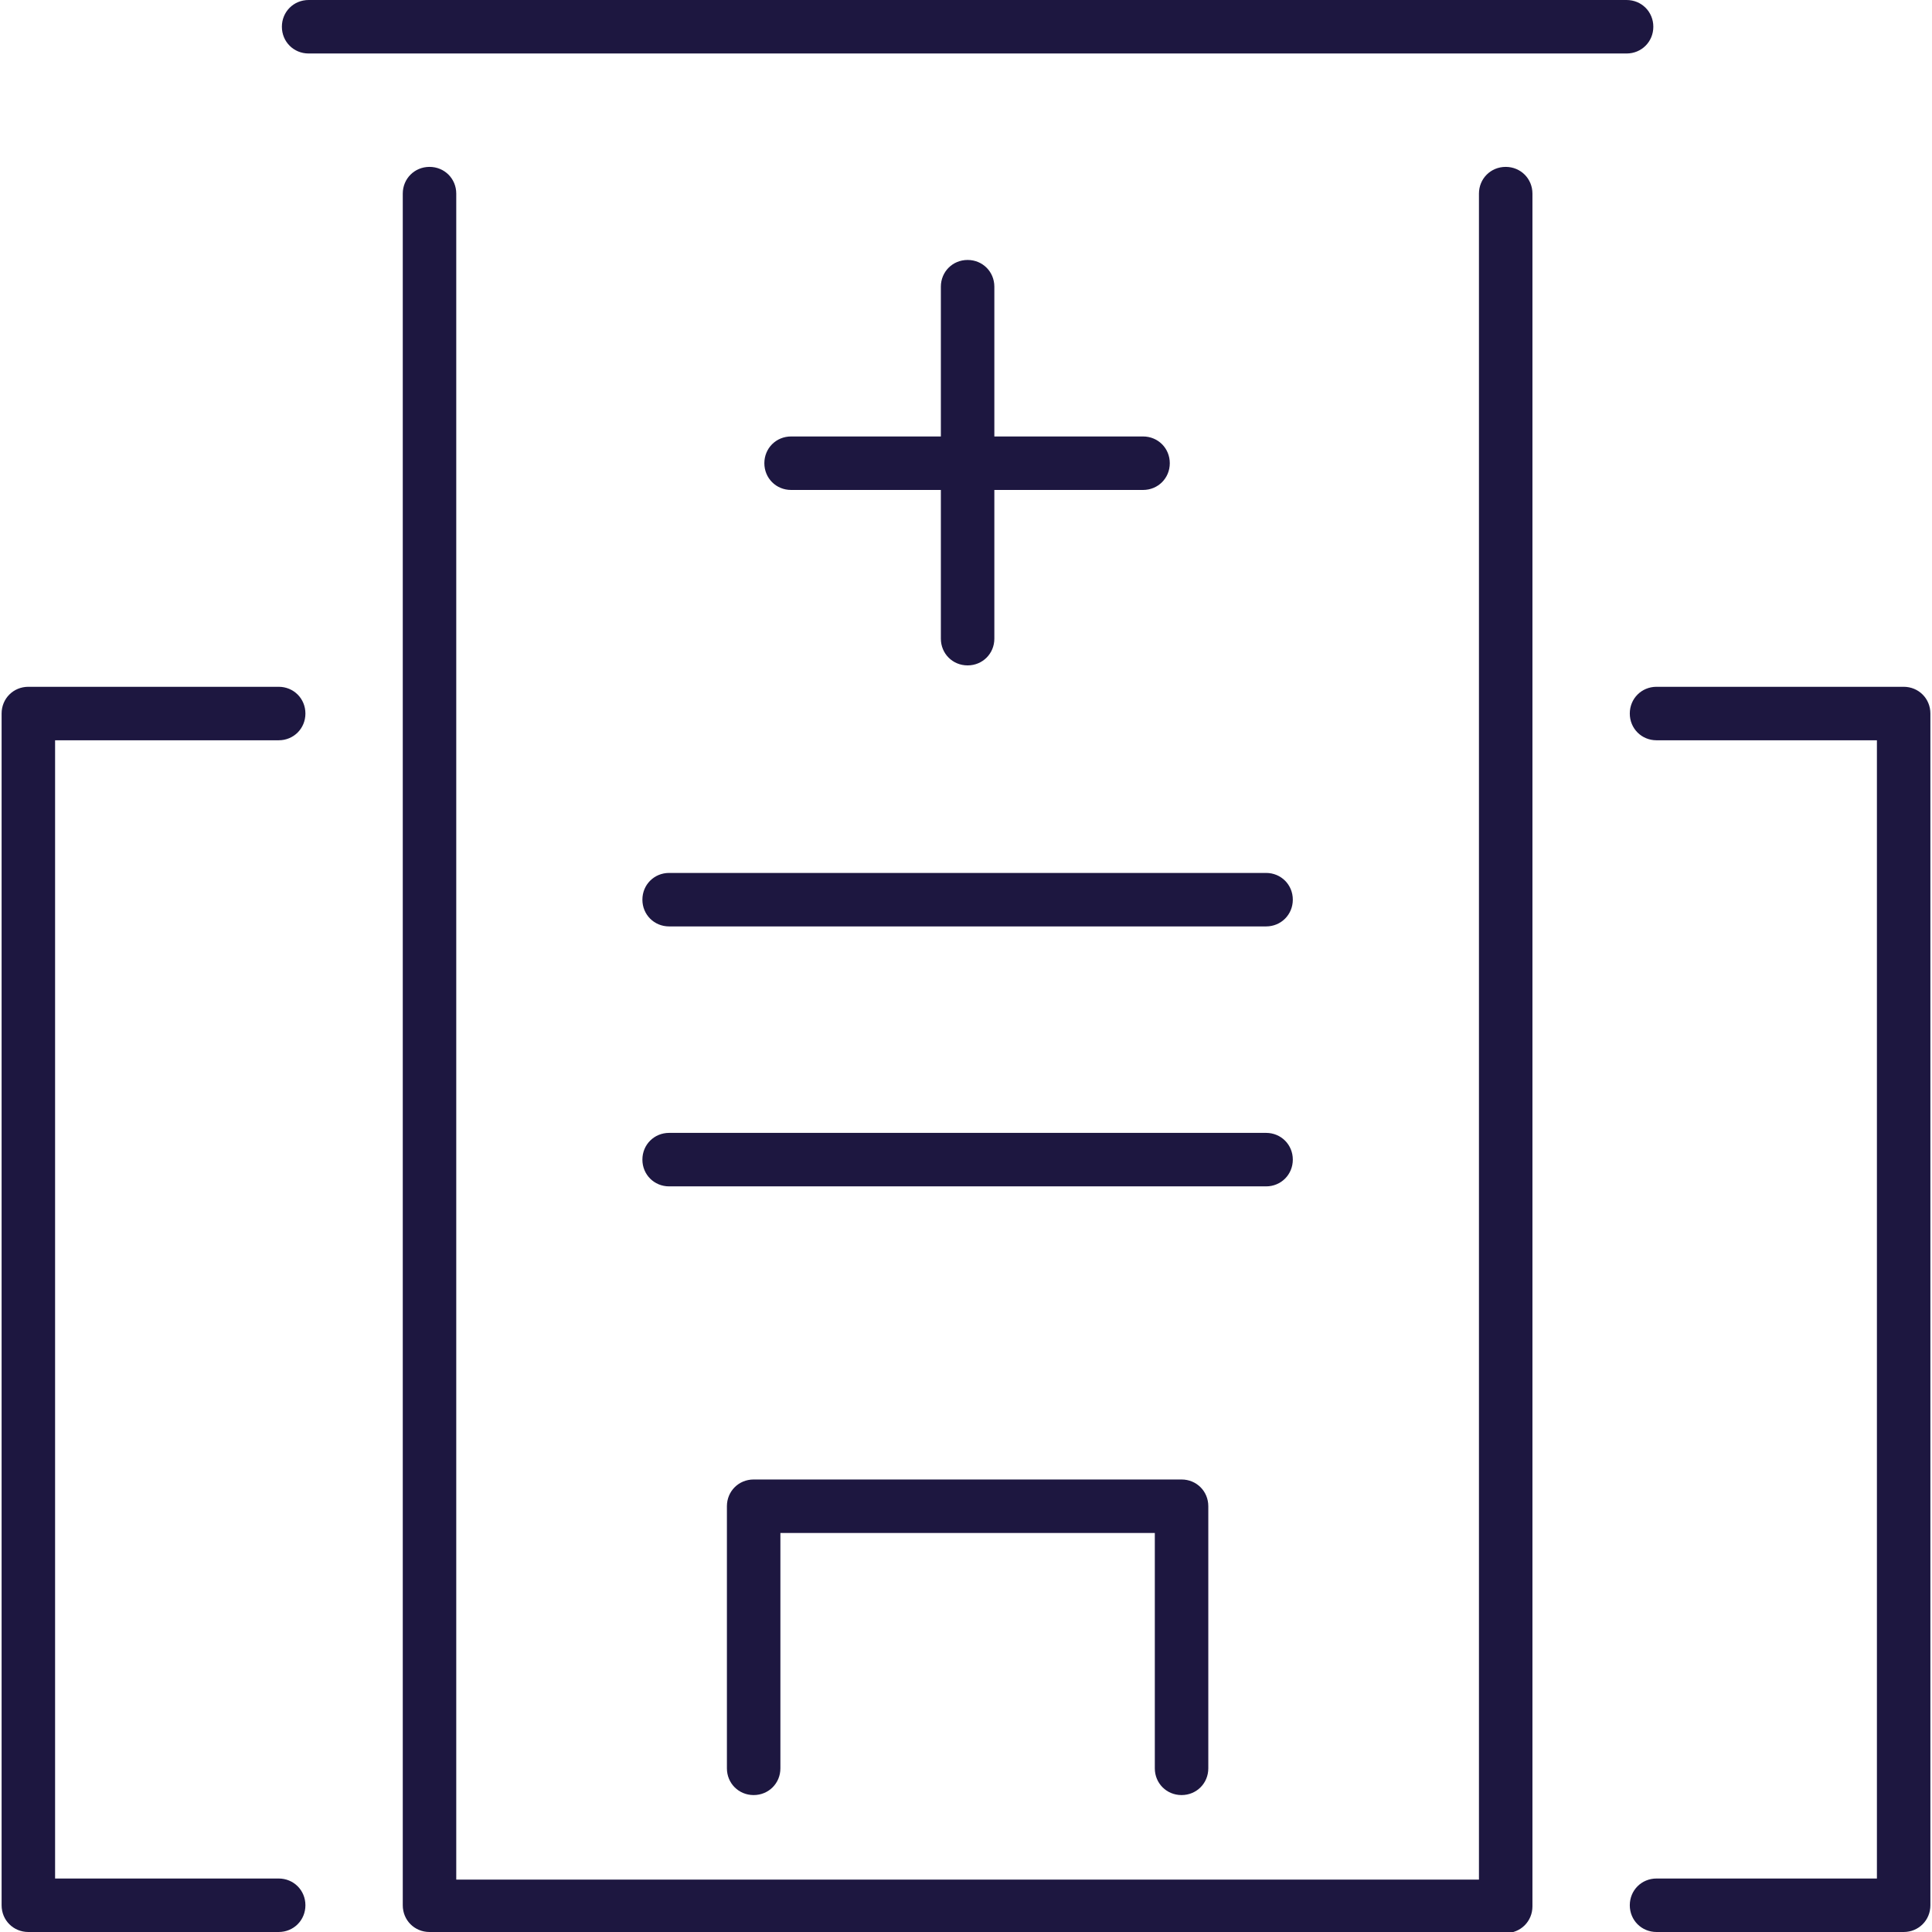 <?xml version="1.0" encoding="UTF-8"?><svg xmlns="http://www.w3.org/2000/svg" id="Layer_167da8b0210ee4" data-name="Layer 1" viewBox="0 0 18.03 18.06" aria-hidden="true" style="fill:url(#CerosGradient_idae193eb7a);" width="18px" height="18px">
  <defs><linearGradient class="cerosgradient" data-cerosgradient="true" id="CerosGradient_idae193eb7a" gradientUnits="userSpaceOnUse" x1="50%" y1="100%" x2="50%" y2="0%"><stop offset="0%" stop-color="#1D1740"/><stop offset="100%" stop-color="#1D1740"/></linearGradient><linearGradient/>
    <style>
      .cls-1-67da8b0210ee4{
        fill: #646769;
      }
    </style>
  </defs>
  <g>
    <path class="cls-1-67da8b0210ee4" d="M14.06,18.06H4c-.14,0-.25-.11-.25-.25V1.81c0-.14.11-.25.25-.25s.25.11.25.25v15.76h9.56V1.81c0-.14.11-.25.25-.25s.25.11.25.25v16.01c0,.14-.11.25-.25.25Z" style="fill:url(#CerosGradient_idae193eb7a);"/>
    <path class="cls-1-67da8b0210ee4" d="M2.59,18.06H.25c-.14,0-.25-.11-.25-.25V6.67c0-.14.11-.25.25-.25h2.34c.14,0,.25.11.25.25s-.11.25-.25.25H.5v10.64h2.09c.14,0,.25.11.25.25s-.11.25-.25.25Z" style="fill:url(#CerosGradient_idae193eb7a);"/>
    <path class="cls-1-67da8b0210ee4" d="M17.78,18.06h-2.31c-.14,0-.25-.11-.25-.25s.11-.25.25-.25h2.06V6.92h-2.06c-.14,0-.25-.11-.25-.25s.11-.25.25-.25h2.31c.14,0,.25.11.25.25v11.14c0,.14-.11.25-.25.25Z" style="fill:url(#CerosGradient_idae193eb7a);"/>
  </g>
  <path class="cls-1-67da8b0210ee4" d="M11.03,16.78c-.14,0-.25-.11-.25-.25v-2.2h-3.5v2.2c0,.14-.11.25-.25.25s-.25-.11-.25-.25v-2.45c0-.14.11-.25.25-.25h4c.14,0,.25.11.25.25v2.45c0,.14-.11.25-.25.25Z" style="fill:url(#CerosGradient_idae193eb7a);"/>
  <path class="cls-1-67da8b0210ee4" d="M15.19.5H2.87c-.14,0-.25-.11-.25-.25s.11-.25.25-.25h12.32c.14,0,.25.11.25.25s-.11.25-.25.25Z" style="fill:url(#CerosGradient_idae193eb7a);"/>
  <path class="cls-1-67da8b0210ee4" d="M9.03,6.22c-.14,0-.25-.11-.25-.25v-3.29c0-.14.11-.25.25-.25s.25.11.25.25v3.29c0,.14-.11.25-.25.25Z" style="fill:url(#CerosGradient_idae193eb7a);"/>
  <path class="cls-1-67da8b0210ee4" d="M10.67,4.58h-3.29c-.14,0-.25-.11-.25-.25s.11-.25.25-.25h3.29c.14,0,.25.11.25.25s-.11.25-.25.25Z" style="fill:url(#CerosGradient_idae193eb7a);"/>
  <path class="cls-1-67da8b0210ee4" d="M11.82,8.66h-5.58c-.14,0-.25-.11-.25-.25s.11-.25.25-.25h5.58c.14,0,.25.11.25.25s-.11.25-.25.25Z" style="fill:url(#CerosGradient_idae193eb7a);"/>
  <path class="cls-1-67da8b0210ee4" d="M11.82,11.09h-5.58c-.14,0-.25-.11-.25-.25s.11-.25.25-.25h5.58c.14,0,.25.11.25.25s-.11.25-.25.25Z" style="fill:url(#CerosGradient_idae193eb7a);"/>
</svg>